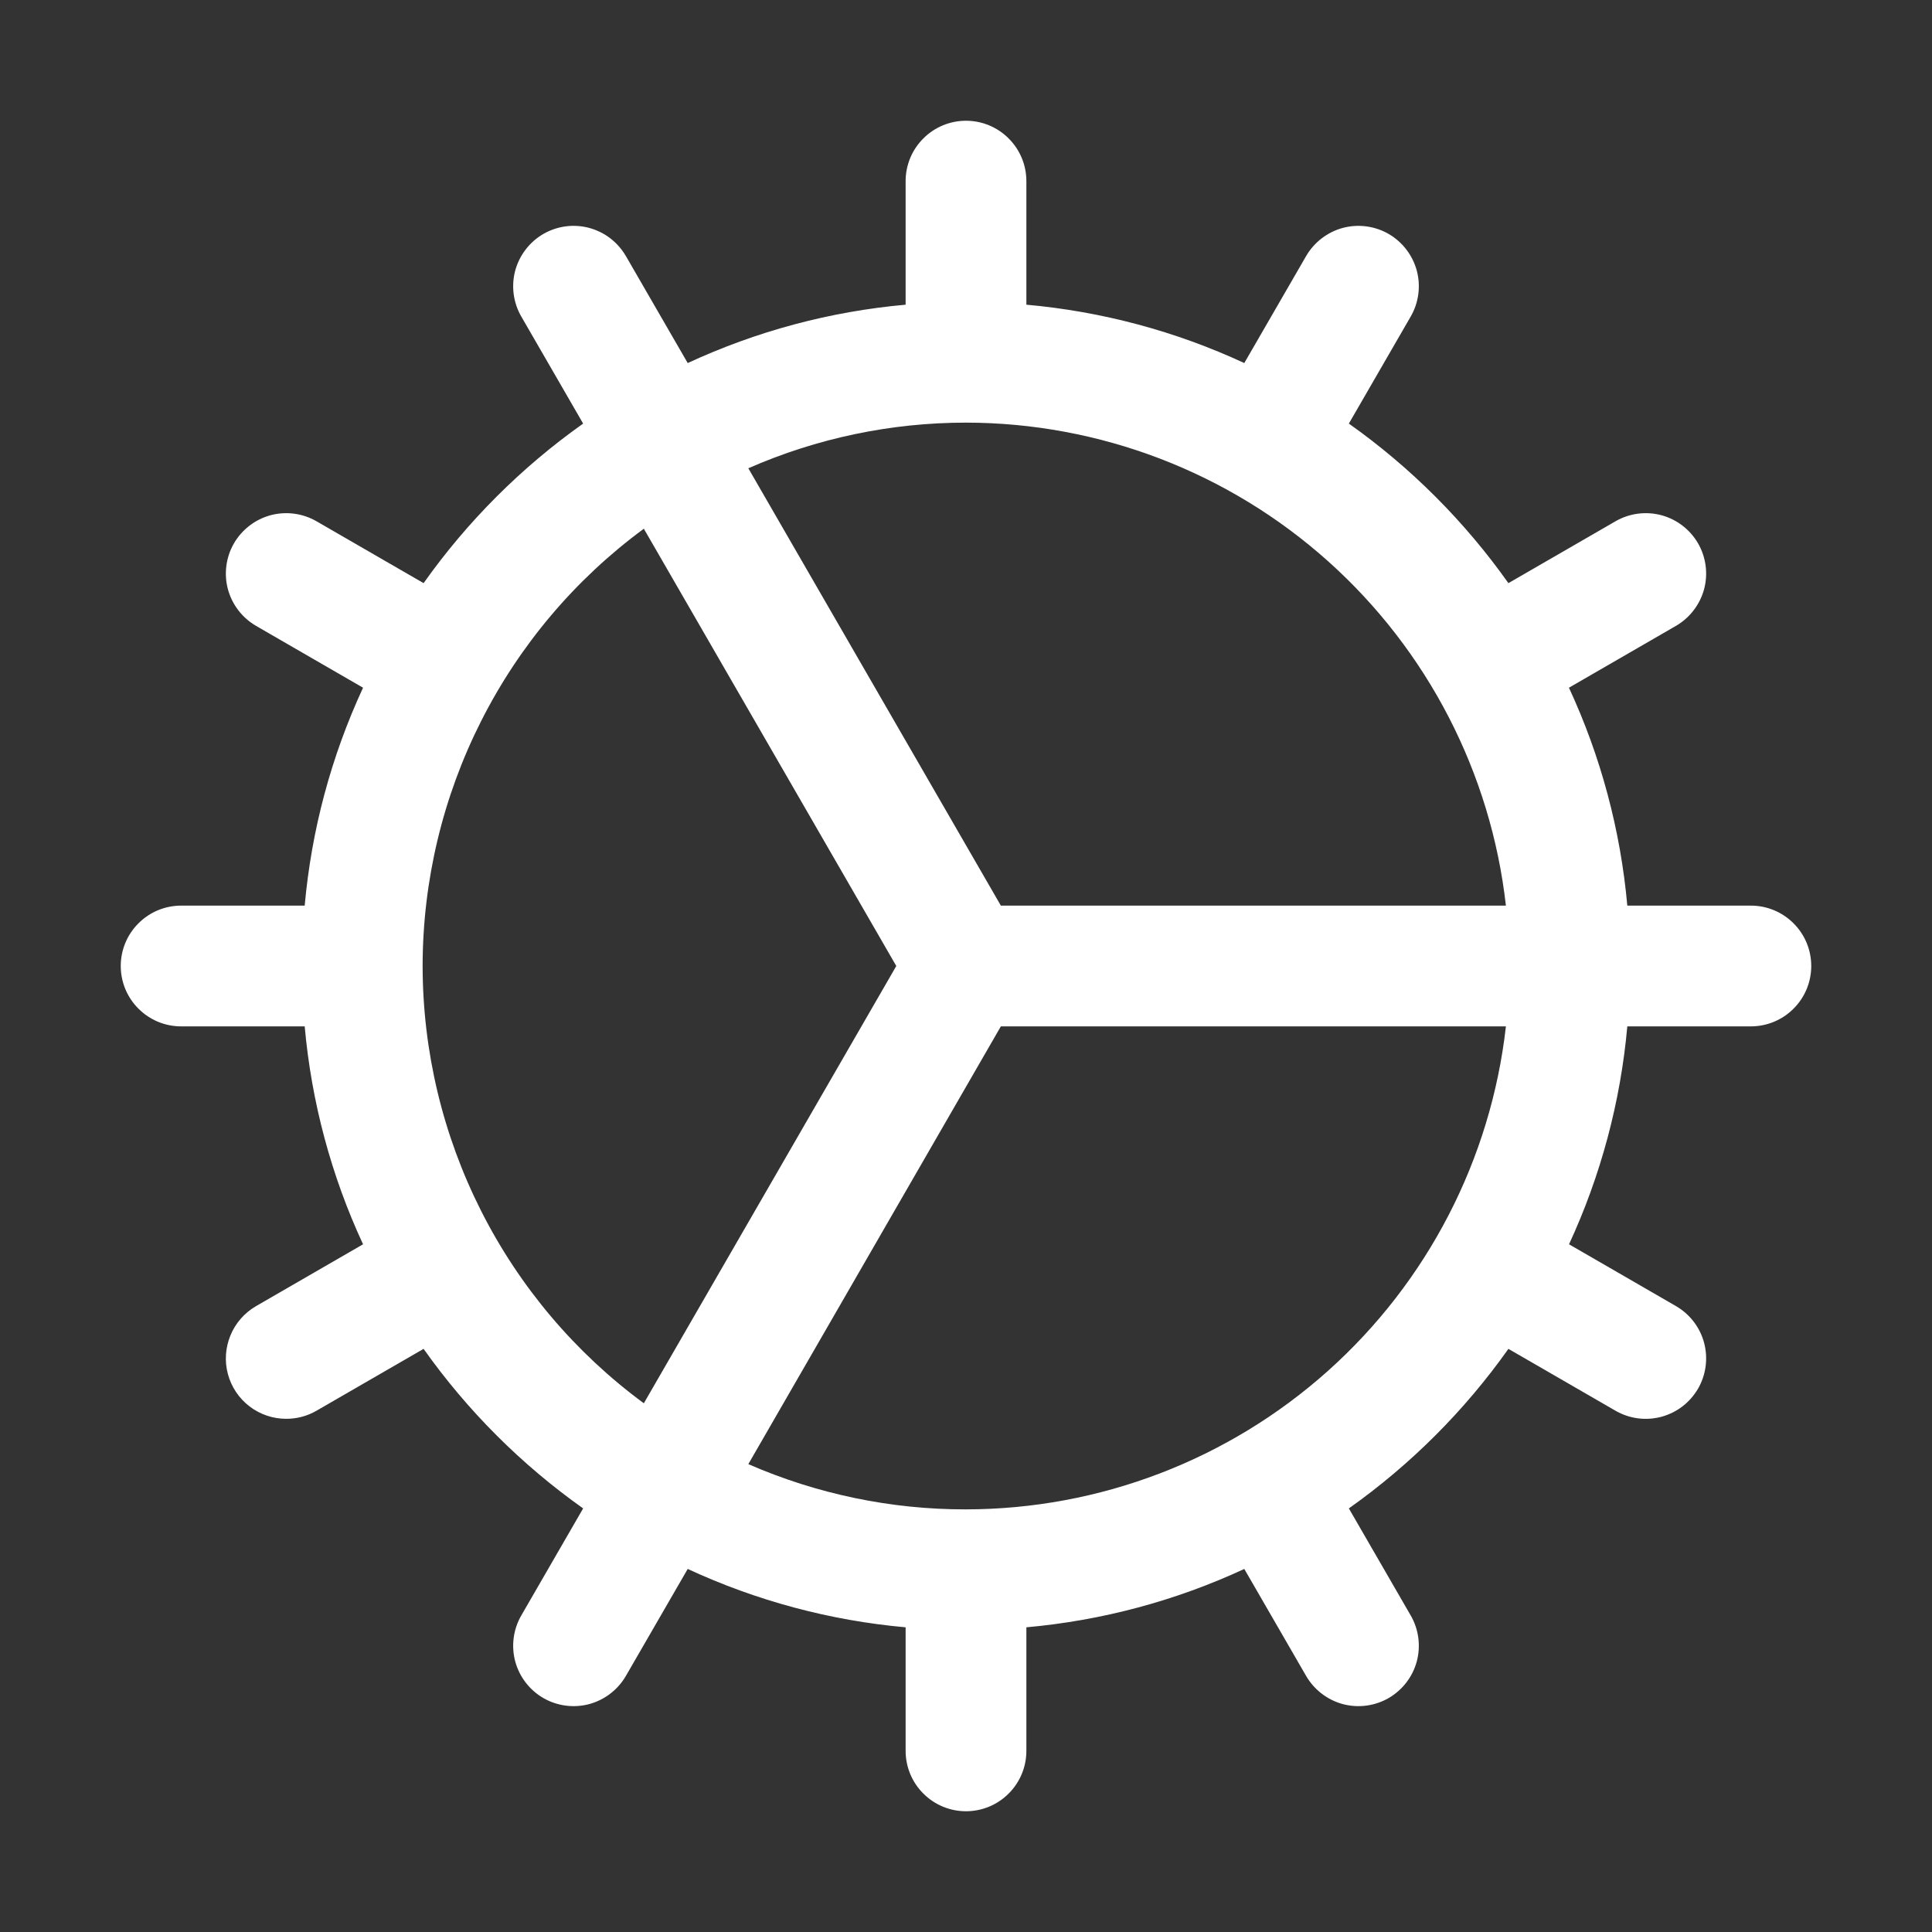 <svg width="24" height="24" viewBox="0 0 24 24" fill="none" xmlns="http://www.w3.org/2000/svg">
<rect x="0" y="0" width="24" height="24" fill="#333333" stroke="none"/>
<g id="GearFine">
<path id="Vector" d="M21.75 11.25H20.215C20.131 10.312 19.886 9.397 19.49 8.543L20.819 7.775C20.991 7.675 21.117 7.511 21.169 7.319C21.22 7.127 21.193 6.922 21.094 6.75C20.994 6.578 20.831 6.452 20.638 6.4C20.446 6.349 20.241 6.376 20.069 6.475L18.738 7.244C18.194 6.476 17.524 5.806 16.756 5.262L17.525 3.931C17.624 3.759 17.651 3.554 17.6 3.362C17.548 3.17 17.422 3.006 17.25 2.906C17.078 2.807 16.873 2.78 16.681 2.831C16.489 2.883 16.325 3.009 16.225 3.181L15.457 4.51C14.604 4.114 13.688 3.869 12.75 3.785V2.25C12.75 2.051 12.671 1.86 12.53 1.72C12.39 1.579 12.199 1.5 12 1.5C11.801 1.5 11.61 1.579 11.47 1.72C11.329 1.86 11.25 2.051 11.25 2.25V3.785C10.312 3.869 9.397 4.114 8.543 4.51L7.775 3.181C7.725 3.096 7.66 3.021 7.582 2.961C7.504 2.901 7.414 2.857 7.319 2.831C7.224 2.806 7.125 2.799 7.027 2.812C6.929 2.825 6.835 2.857 6.75 2.906C6.578 3.006 6.452 3.17 6.4 3.362C6.349 3.554 6.376 3.759 6.475 3.931L7.244 5.262C6.476 5.806 5.806 6.476 5.262 7.244L3.931 6.475C3.759 6.376 3.554 6.349 3.362 6.4C3.17 6.452 3.006 6.578 2.906 6.75C2.807 6.922 2.78 7.127 2.831 7.319C2.883 7.511 3.009 7.675 3.181 7.775L4.51 8.543C4.114 9.397 3.869 10.312 3.785 11.25H2.25C2.051 11.25 1.86 11.329 1.72 11.47C1.579 11.61 1.5 11.801 1.5 12C1.5 12.199 1.579 12.39 1.72 12.53C1.86 12.671 2.051 12.75 2.25 12.75H3.785C3.869 13.688 4.114 14.604 4.51 15.457L3.181 16.225C3.038 16.308 2.926 16.435 2.863 16.588C2.8 16.74 2.788 16.91 2.831 17.069C2.874 17.229 2.968 17.37 3.099 17.47C3.23 17.571 3.391 17.625 3.556 17.625C3.688 17.625 3.817 17.591 3.931 17.525L5.262 16.756C5.806 17.524 6.476 18.194 7.244 18.738L6.475 20.069C6.376 20.241 6.349 20.446 6.4 20.638C6.452 20.831 6.578 20.994 6.75 21.094C6.922 21.193 7.127 21.22 7.319 21.169C7.511 21.117 7.675 20.991 7.775 20.819L8.543 19.49C9.397 19.886 10.312 20.131 11.25 20.215V21.75C11.25 21.949 11.329 22.14 11.47 22.28C11.61 22.421 11.801 22.5 12 22.5C12.199 22.5 12.39 22.421 12.53 22.28C12.671 22.14 12.75 21.949 12.75 21.75V20.215C13.688 20.131 14.604 19.886 15.457 19.49L16.225 20.819C16.325 20.991 16.489 21.117 16.681 21.169C16.873 21.22 17.078 21.193 17.25 21.094C17.422 20.994 17.548 20.831 17.6 20.638C17.651 20.446 17.624 20.241 17.525 20.069L16.756 18.738C17.524 18.194 18.194 17.524 18.738 16.756L20.069 17.525C20.154 17.574 20.249 17.606 20.346 17.619C20.444 17.632 20.543 17.625 20.638 17.6C20.733 17.574 20.823 17.53 20.901 17.47C20.979 17.41 21.044 17.335 21.094 17.25C21.193 17.078 21.22 16.873 21.169 16.681C21.118 16.489 20.992 16.325 20.82 16.225L19.491 15.457C19.886 14.603 20.131 13.688 20.215 12.75H21.75C21.949 12.75 22.14 12.671 22.28 12.53C22.421 12.39 22.5 12.199 22.5 12C22.5 11.801 22.421 11.61 22.28 11.47C22.14 11.329 21.949 11.25 21.75 11.25ZM12 5.25C13.66 5.252 15.261 5.865 16.497 6.971C17.734 8.078 18.521 9.601 18.707 11.25H12.433L9.296 5.817C10.148 5.443 11.069 5.25 12 5.25ZM5.25 12C5.251 10.943 5.5 9.9 5.977 8.957C6.454 8.013 7.146 7.195 7.998 6.568L11.134 12L7.998 17.432C7.146 16.805 6.454 15.987 5.977 15.043C5.5 14.1 5.251 13.057 5.25 12ZM12 18.75C11.069 18.752 10.149 18.56 9.296 18.188L12.433 12.75H18.707C18.521 14.399 17.734 15.922 16.497 17.029C15.261 18.135 13.66 18.748 12 18.75Z" fill="white"/>
</g>
</svg>
